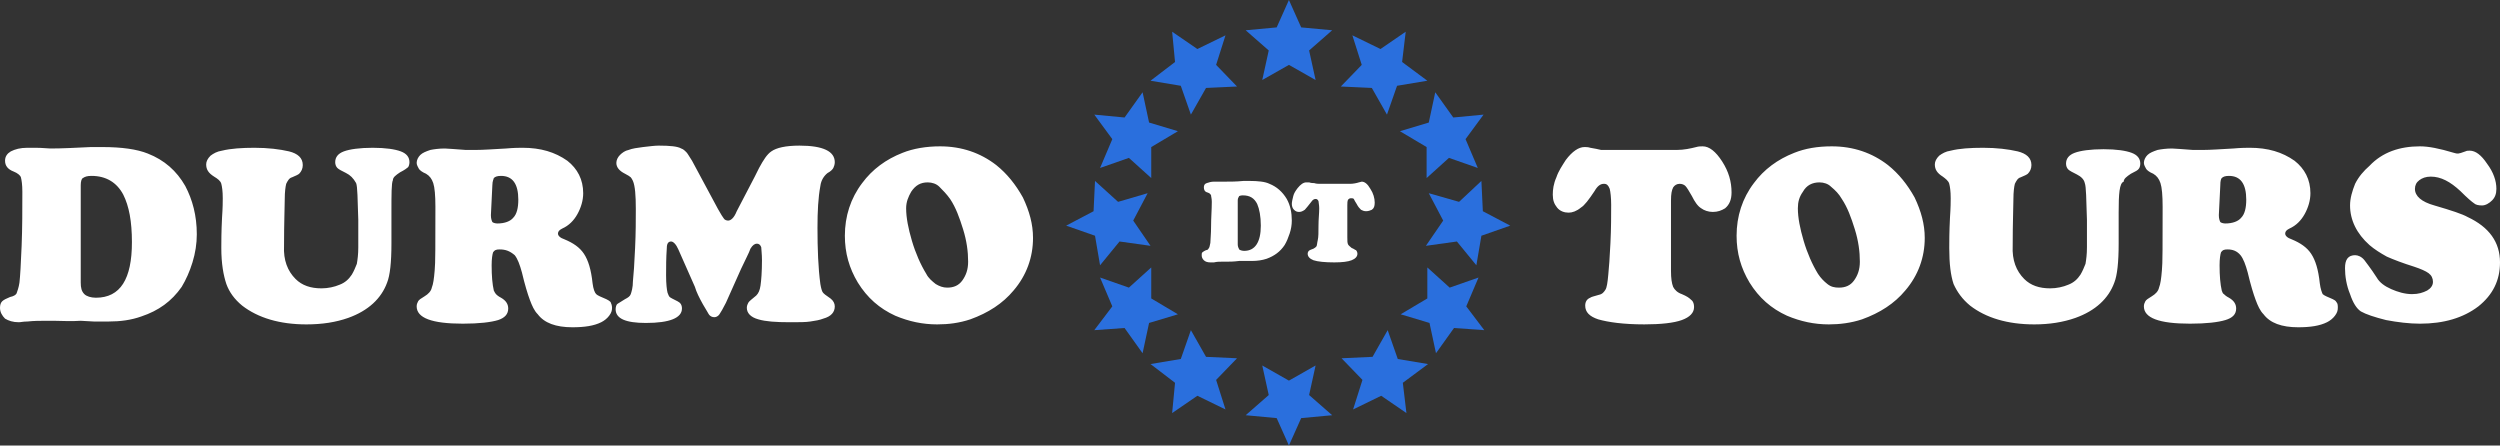 <?xml version="1.0" encoding="utf-8"?>
<!-- Generator: Adobe Illustrator 26.0.1, SVG Export Plug-In . SVG Version: 6.00 Build 0)  -->
<svg version="1.1" id="Layer_1" xmlns="http://www.w3.org/2000/svg" xmlns:xlink="http://www.w3.org/1999/xlink" x="0px" y="0px"
	 viewBox="0 0 346.8 61.8" style="enable-background:new 0 0 346.8 61.8;" xml:space="preserve">
<rect x="0" y="0" width="346.8" height="61.8" fill="#333333" stroke="none"/>
<style type="text/css">
	.st0{fill:#FFFFFF;}
	.st1{fill-rule:evenodd;clip-rule:evenodd;fill:#2A6FDD;}
</style>
<g>
	<path class="st0" d="M7.5,44.5H6.3c-0.7,0-1.6,0-2.5,0.1c-0.6,0-0.9,0.1-1.2,0.1c-0.8,0-1.4-0.2-1.9-0.5C0.3,43.8,0,43.3,0,42.7
		c0-0.4,0.1-0.7,0.3-0.9s0.6-0.4,1.1-0.6c0.5-0.1,0.8-0.3,0.9-0.5c0.1-0.3,0.3-0.8,0.4-1.5c0.1-0.9,0.2-2.6,0.3-5.1s0.1-5,0.1-7.5
		c0-1-0.1-1.6-0.2-2c-0.1-0.3-0.5-0.6-1-0.8c-0.8-0.3-1.2-0.8-1.2-1.5c0-0.6,0.3-1,0.8-1.3c0.6-0.3,1.3-0.5,2.3-0.5
		c0.3,0,0.7,0,1.1,0c1,0,1.7,0.1,2.1,0.1c1.6,0,3.5-0.1,5.6-0.2c0.4,0,1,0,1.6,0c2.7,0,4.8,0.3,6.3,0.9c2.3,0.9,4,2.4,5.2,4.5
		c1,1.9,1.6,4.1,1.6,6.7c0,1.3-0.2,2.6-0.6,3.9c-0.4,1.3-0.9,2.4-1.5,3.4c-1.4,2-3.2,3.3-5.6,4.1c-1.4,0.5-2.9,0.7-4.5,0.7l-2.1,0
		l-1.8-0.1C9.8,44.6,8.6,44.5,7.5,44.5L7.5,44.5z M11.2,25.7v13.5c0,0.7,0.1,1.2,0.5,1.6c0.3,0.3,0.9,0.5,1.6,0.5c3.4,0,5-2.6,5-7.7
		c0-2.9-0.4-5-1.2-6.6c-0.9-1.7-2.4-2.6-4.4-2.6c-0.6,0-0.9,0.1-1.2,0.3C11.3,24.8,11.2,25.2,11.2,25.7L11.2,25.7z M54.3,29.5v4.3
		c0,2.6-0.2,4.4-0.6,5.4c-0.8,2.2-2.6,3.9-5.4,4.9c-1.7,0.6-3.6,0.9-5.8,0.9c-3.7,0-6.7-0.9-8.9-2.6c-1.1-0.9-1.8-1.9-2.2-3
		c-0.4-1.2-0.7-2.8-0.7-5c0-0.8,0-2.2,0.1-4.2c0.1-1.4,0.1-2.3,0.1-2.7c0-1-0.1-1.6-0.2-2s-0.5-0.7-1-1c-0.8-0.5-1.1-1-1.1-1.7
		c0-0.4,0.2-0.8,0.6-1.2c0.4-0.3,0.9-0.6,1.6-0.7c1.2-0.3,2.8-0.4,4.5-0.4c1.9,0,3.5,0.2,4.8,0.5c1.2,0.3,1.9,0.9,1.9,1.9
		c0,0.5-0.2,0.9-0.5,1.2c-0.1,0.1-0.5,0.3-1,0.5c-0.4,0.1-0.6,0.5-0.8,0.9c-0.1,0.4-0.2,1.1-0.2,2.1s-0.1,3.2-0.1,6.5
		c-0.1,2,0.5,3.5,1.6,4.6c0.9,0.9,2.1,1.3,3.6,1.3c0.9,0,1.8-0.2,2.5-0.5c0.8-0.3,1.3-0.8,1.7-1.4c0.3-0.5,0.5-1,0.7-1.5
		c0.1-0.6,0.2-1.3,0.2-2.3v-3.8c-0.1-2.9-0.1-4.6-0.3-5.1C49,24.7,48.6,24.3,48,24s-1-0.5-1.2-0.7s-0.3-0.5-0.3-0.8
		c0-0.7,0.4-1.2,1.2-1.5s2.2-0.5,4-0.5s3.1,0.2,3.9,0.5c0.8,0.3,1.2,0.8,1.2,1.5c0,0.3-0.1,0.6-0.2,0.7s-0.5,0.4-1.1,0.7
		c-0.6,0.4-1,0.7-1,1.1C54.3,25.4,54.3,26.9,54.3,29.5L54.3,29.5z M69.3,34.6c-0.5,0-0.7,0.1-0.9,0.4c-0.1,0.3-0.2,0.9-0.2,1.8
		c0,1.5,0.1,2.6,0.3,3.5c0.1,0.2,0.2,0.4,0.3,0.5c0.1,0.1,0.3,0.3,0.7,0.5c0.7,0.4,1,0.9,1,1.5c0,0.8-0.5,1.3-1.4,1.6
		c-1,0.3-2.6,0.5-4.9,0.5c-4.3,0-6.4-0.8-6.4-2.4c0-0.3,0.1-0.5,0.2-0.7c0.1-0.2,0.4-0.4,0.9-0.7s0.9-0.7,1-1.2
		c0.2-0.5,0.3-1.2,0.4-2.4c0.1-0.8,0.1-3.8,0.1-8.8c0-1.6-0.1-2.7-0.3-3.3c-0.2-0.6-0.5-1-1-1.3c-0.5-0.2-0.9-0.5-1-0.7
		s-0.3-0.5-0.3-0.8c0-0.4,0.2-0.8,0.5-1.1c0.3-0.3,0.8-0.5,1.4-0.7c0.5-0.1,1.2-0.2,2-0.2c0.4,0,1.4,0.1,2.9,0.2c0.3,0,0.7,0,1.4,0
		c1,0,2.4-0.1,4.2-0.2c1.1-0.1,1.9-0.1,2.3-0.1c2.5,0,4.5,0.6,6.2,1.8c1.4,1.1,2.2,2.6,2.2,4.5c0,1-0.3,2-0.8,2.9s-1.2,1.6-2.1,2
		c-0.4,0.2-0.6,0.4-0.6,0.7s0.3,0.6,0.9,0.8c1.2,0.5,2.1,1.1,2.7,2s1,2.2,1.2,4.1c0.1,0.8,0.3,1.3,0.5,1.5s0.7,0.4,1.4,0.7
		c0.2,0.1,0.4,0.2,0.6,0.4c0.1,0.2,0.2,0.5,0.2,0.8c0,0.4-0.1,0.7-0.4,1.1c-0.3,0.4-0.7,0.7-1.1,0.9c-1,0.5-2.3,0.7-4,0.7
		c-2.3,0-3.9-0.6-4.8-1.8c-0.5-0.5-0.8-1.2-1.1-2c-0.3-0.8-0.7-2.1-1.1-3.8c-0.3-1.1-0.6-1.9-1-2.4C70.7,34.8,70.1,34.6,69.3,34.6
		L69.3,34.6z M68.3,25.7l-0.2,4.1v0.1c0,0.4,0.1,0.7,0.2,0.9c0.1,0.1,0.4,0.2,0.7,0.2c1,0,1.8-0.3,2.2-0.8c0.5-0.5,0.7-1.4,0.7-2.5
		c0-2.2-0.8-3.3-2.4-3.3c-0.5,0-0.8,0.1-1,0.3C68.5,24.8,68.3,25.1,68.3,25.7L68.3,25.7z M102.8,37.3l-2.1,4.7
		c-0.4,0.8-0.7,1.3-0.9,1.6c-0.2,0.3-0.5,0.4-0.7,0.4c-0.3,0-0.5-0.1-0.7-0.3c-0.1-0.1-0.4-0.7-0.9-1.5c-0.5-0.9-0.9-1.7-1.1-2.4
		l-2.3-5.2c-0.3-0.7-0.7-1.1-1-1.1c-0.4,0-0.6,0.3-0.6,0.9c-0.1,1.4-0.1,2.6-0.1,3.8s0.1,2,0.2,2.4c0.1,0.3,0.2,0.5,0.3,0.6
		c0.1,0.1,0.5,0.3,1.1,0.6c0.4,0.2,0.6,0.5,0.6,1c0,1.3-1.7,2-5,2c-2.8,0-4.2-0.6-4.2-1.9c0-0.3,0.1-0.6,0.2-0.7
		c0.1-0.1,0.5-0.3,1.1-0.7c0.4-0.2,0.7-0.4,0.8-0.7c0.1-0.3,0.3-0.9,0.3-1.8c0.1-0.9,0.2-2.4,0.3-4.6c0.1-2.1,0.1-3.9,0.1-5.4
		c0-1.9-0.1-3.2-0.4-3.9c-0.1-0.2-0.2-0.4-0.3-0.5c-0.1-0.1-0.4-0.3-0.8-0.5c-0.8-0.4-1.2-0.9-1.2-1.5c0-0.4,0.2-0.8,0.5-1.1
		c0.3-0.3,0.7-0.6,1.2-0.7c0.5-0.2,1.2-0.3,2-0.4c0.9-0.1,1.6-0.2,2.2-0.2c1.5,0,2.6,0.1,3.1,0.4c0.3,0.1,0.5,0.3,0.7,0.5
		s0.4,0.6,0.8,1.2l3.6,6.7c0.4,0.7,0.7,1.2,0.8,1.3c0.1,0.2,0.4,0.3,0.6,0.3s0.4-0.1,0.6-0.3c0.2-0.2,0.4-0.5,0.6-1l2.5-4.8
		c0.3-0.6,0.5-1,0.6-1.2c0.6-1.1,1.1-1.9,1.7-2.3c0.7-0.5,2-0.8,3.9-0.8c3.3,0,4.9,0.8,4.9,2.3c0,0.3-0.1,0.6-0.2,0.8
		c-0.1,0.2-0.4,0.5-0.8,0.7c-0.5,0.4-0.9,1-1,1.8c-0.3,1.6-0.4,3.5-0.4,5.8c0,2.9,0.1,5.6,0.4,7.8c0.1,0.6,0.2,0.9,0.3,1.1
		s0.5,0.5,1.1,0.9c0.4,0.3,0.6,0.7,0.6,1.1c0,0.8-0.5,1.4-1.6,1.7c-0.5,0.2-1.1,0.3-1.8,0.4c-0.6,0.1-1.6,0.1-2.8,0.1
		c-2,0-3.4-0.1-4.4-0.4c-1.1-0.3-1.6-0.9-1.6-1.6c0-0.3,0.1-0.5,0.2-0.7s0.5-0.5,1.1-1c0.3-0.3,0.5-0.7,0.6-1.4s0.2-1.9,0.2-3.5
		c0-0.9-0.1-1.5-0.1-1.8c-0.1-0.3-0.3-0.5-0.6-0.5c-0.3,0-0.6,0.2-0.9,0.7C103.9,35.1,103.4,36,102.8,37.3L102.8,37.3z M130.4,20.3
		c3,0,5.6,0.9,7.8,2.6c1.5,1.2,2.7,2.7,3.7,4.5c0.9,1.9,1.4,3.7,1.4,5.6c0,2.7-0.9,5.2-2.7,7.3c-1.5,1.8-3.5,3.1-6,4
		c-1.5,0.5-3,0.7-4.6,0.7c-2,0-3.9-0.4-5.8-1.2c-2.2-1-3.9-2.5-5.2-4.6c-1.2-2-1.8-4.1-1.8-6.5c0-2.7,0.8-5.2,2.4-7.3
		c1.4-1.9,3.3-3.3,5.6-4.2C126.7,20.6,128.5,20.3,130.4,20.3L130.4,20.3z M128.7,25.3c-1,0-1.7,0.4-2.3,1.3
		c-0.4,0.7-0.7,1.4-0.7,2.3c0,1.3,0.3,2.8,0.8,4.5s1.2,3.3,2,4.6c0.3,0.6,0.8,1,1.3,1.4c0.5,0.3,1,0.5,1.6,0.5c0.9,0,1.6-0.3,2.1-1
		s0.8-1.5,0.8-2.6c0-1.4-0.2-2.9-0.7-4.5c-0.5-1.6-1-3-1.8-4.2c-0.5-0.7-1-1.2-1.5-1.7C129.9,25.5,129.3,25.3,128.7,25.3L128.7,25.3
		z M223.4,20.8h9.2c1,0,1.9-0.2,2.7-0.4c0.3-0.1,0.7-0.1,0.9-0.1c0.9,0,1.8,0.7,2.7,2.1s1.3,2.8,1.3,4.3c0,1-0.3,1.7-0.9,2.2
		c-0.5,0.3-1,0.5-1.7,0.5c-0.6,0-1.2-0.2-1.6-0.5c-0.5-0.3-0.9-0.9-1.3-1.7c-0.4-0.7-0.7-1.2-0.9-1.4c-0.2-0.2-0.5-0.3-0.8-0.3
		c-0.4,0-0.7,0.2-0.9,0.5c-0.2,0.4-0.3,0.9-0.3,1.8v9.8c0,1,0.1,1.7,0.3,2.2c0.2,0.4,0.6,0.8,1.2,1c0.7,0.3,1,0.5,1.3,0.8
		c0.3,0.2,0.4,0.6,0.4,1c0,0.8-0.6,1.4-1.7,1.8c-1.1,0.4-2.9,0.6-5.2,0.6c-2.9,0-5-0.3-6.4-0.7c-1.2-0.4-1.8-1-1.8-1.9
		c0-0.5,0.2-0.9,0.7-1.1c0.1-0.1,0.5-0.2,1.2-0.4c0.5-0.1,0.7-0.4,0.9-0.7s0.3-1,0.4-2.1c0.1-0.9,0.2-2.4,0.3-4.4s0.1-3.8,0.1-5.3
		c0-1-0.1-1.8-0.2-2.2c-0.2-0.5-0.4-0.7-0.8-0.7c-0.5,0-0.9,0.3-1.3,1c-0.8,1.2-1.4,2-1.9,2.3c-0.6,0.5-1.2,0.7-1.7,0.7
		c-0.6,0-1.2-0.2-1.6-0.7c-0.4-0.5-0.6-1-0.6-1.8c0-0.7,0.1-1.5,0.5-2.4c0.3-0.9,0.8-1.6,1.3-2.4c0.9-1.2,1.8-1.8,2.6-1.8
		c0.2,0,0.5,0,0.8,0.1c0.6,0.1,1.1,0.2,1.5,0.3C222.4,20.8,222.9,20.8,223.4,20.8L223.4,20.8z M254.1,20.3c3,0,5.6,0.9,7.8,2.6
		c1.5,1.2,2.7,2.7,3.7,4.5c0.9,1.9,1.4,3.7,1.4,5.6c0,2.7-0.9,5.2-2.7,7.3c-1.5,1.8-3.5,3.1-6,4c-1.5,0.5-3.1,0.7-4.6,0.7
		c-2,0-3.9-0.4-5.8-1.2c-2.2-1-3.9-2.5-5.2-4.6c-1.2-2-1.8-4.1-1.8-6.5c0-2.7,0.8-5.2,2.4-7.3c1.4-1.9,3.3-3.3,5.6-4.2
		C250.4,20.6,252.1,20.3,254.1,20.3L254.1,20.3z M252.4,25.3c-1,0-1.8,0.4-2.3,1.3c-0.5,0.7-0.7,1.4-0.7,2.3c0,1.3,0.3,2.8,0.8,4.5
		s1.2,3.3,2,4.6c0.4,0.6,0.8,1,1.3,1.4s1,0.5,1.6,0.5c0.9,0,1.6-0.3,2.1-1s0.8-1.5,0.8-2.6c0-1.4-0.2-2.9-0.7-4.5
		c-0.5-1.6-1-3-1.8-4.2c-0.4-0.7-0.9-1.2-1.5-1.7C253.6,25.5,253,25.3,252.4,25.3L252.4,25.3z M293.9,29.5v4.3
		c0,2.6-0.2,4.4-0.6,5.4c-0.8,2.2-2.6,3.9-5.4,4.9c-1.7,0.6-3.6,0.9-5.7,0.9c-3.7,0-6.7-0.9-8.9-2.6c-1.1-0.9-1.8-1.9-2.3-3
		c-0.4-1.2-0.6-2.8-0.6-5c0-0.8,0-2.2,0.1-4.2c0.1-1.4,0.1-2.3,0.1-2.7c0-1-0.1-1.6-0.2-2s-0.5-0.7-0.9-1c-0.8-0.5-1.1-1-1.1-1.7
		c0-0.4,0.2-0.8,0.6-1.2c0.4-0.3,0.9-0.6,1.6-0.7c1.2-0.3,2.7-0.4,4.5-0.4c1.9,0,3.5,0.2,4.8,0.5c1.2,0.3,1.9,0.9,1.9,1.9
		c0,0.5-0.2,0.9-0.5,1.2c-0.1,0.1-0.5,0.3-1,0.5c-0.4,0.1-0.6,0.5-0.8,0.9c-0.1,0.4-0.2,1.1-0.2,2.1s-0.1,3.2-0.1,6.5
		c-0.1,2,0.5,3.5,1.6,4.6c0.9,0.9,2.1,1.3,3.6,1.3c0.9,0,1.8-0.2,2.5-0.5c0.8-0.3,1.3-0.8,1.7-1.4c0.3-0.5,0.5-1,0.7-1.5
		c0.1-0.6,0.2-1.3,0.2-2.3v-3.8c-0.1-2.9-0.1-4.6-0.3-5.1c-0.1-0.5-0.5-0.9-1.1-1.2c-0.6-0.3-1-0.5-1.2-0.7s-0.3-0.5-0.3-0.8
		c0-0.7,0.4-1.2,1.2-1.5c0.8-0.3,2.2-0.5,4-0.5s3.1,0.2,3.9,0.5s1.2,0.8,1.2,1.5c0,0.3-0.1,0.6-0.2,0.7c-0.1,0.2-0.5,0.4-1.1,0.7
		c-0.6,0.4-1,0.7-1,1.1C294,25.4,293.9,26.9,293.9,29.5L293.9,29.5z M309,34.6c-0.5,0-0.7,0.1-0.9,0.4c-0.1,0.3-0.2,0.9-0.2,1.8
		c0,1.5,0.1,2.6,0.3,3.5c0.1,0.2,0.1,0.4,0.3,0.5c0.1,0.1,0.3,0.3,0.7,0.5c0.7,0.4,1,0.9,1,1.5c0,0.8-0.5,1.3-1.5,1.6
		s-2.6,0.5-4.9,0.5c-4.3,0-6.4-0.8-6.4-2.4c0-0.3,0.1-0.5,0.2-0.7s0.4-0.4,0.9-0.7s0.9-0.7,1-1.2c0.2-0.5,0.3-1.2,0.4-2.4
		c0.1-0.8,0.1-3.8,0.1-8.8c0-1.6-0.1-2.7-0.3-3.3c-0.2-0.6-0.5-1-1-1.3c-0.5-0.2-0.9-0.5-1-0.7s-0.3-0.5-0.3-0.8
		c0-0.4,0.2-0.8,0.5-1.1c0.3-0.3,0.8-0.5,1.4-0.7c0.5-0.1,1.2-0.2,2-0.2c0.4,0,1.4,0.1,2.9,0.2c0.3,0,0.7,0,1.4,0
		c1,0,2.4-0.1,4.2-0.2c1.1-0.1,1.9-0.1,2.3-0.1c2.5,0,4.5,0.6,6.2,1.8c1.4,1.1,2.2,2.6,2.2,4.5c0,1-0.3,2-0.8,2.9s-1.2,1.6-2.1,2
		c-0.4,0.2-0.6,0.4-0.6,0.7s0.3,0.6,0.9,0.8c1.2,0.5,2.1,1.1,2.7,2s1,2.2,1.2,4.1c0.1,0.8,0.3,1.3,0.4,1.5c0.2,0.2,0.7,0.4,1.4,0.7
		c0.2,0.1,0.4,0.2,0.5,0.4c0.2,0.2,0.2,0.5,0.2,0.8c0,0.4-0.1,0.7-0.4,1.1c-0.3,0.4-0.7,0.7-1.1,0.9c-1,0.5-2.3,0.7-4,0.7
		c-2.3,0-3.9-0.6-4.8-1.8c-0.5-0.5-0.8-1.2-1.1-2c-0.3-0.8-0.7-2.1-1.1-3.8c-0.3-1.1-0.6-1.9-1-2.4C310.3,34.8,309.7,34.6,309,34.6
		L309,34.6z M308,25.7l-0.2,4.1v0.1c0,0.4,0.1,0.7,0.2,0.9c0.1,0.1,0.4,0.2,0.7,0.2c1,0,1.8-0.3,2.2-0.8c0.5-0.5,0.7-1.4,0.7-2.5
		c0-2.2-0.8-3.3-2.4-3.3c-0.5,0-0.8,0.1-1,0.3C308.1,24.8,308,25.1,308,25.7L308,25.7z M335.7,20.3c1.2,0,2.7,0.3,4.7,0.9
		c0.3,0.1,0.4,0.1,0.6,0.1c0.1,0,0.5-0.1,1-0.3c0.2-0.1,0.4-0.1,0.6-0.1c0.8,0,1.6,0.6,2.4,1.8c0.9,1.2,1.3,2.4,1.3,3.5
		c0,0.7-0.2,1.2-0.6,1.6s-0.9,0.7-1.4,0.7s-0.9-0.1-1.1-0.3c-0.3-0.2-0.9-0.7-1.9-1.7c-1.4-1.3-2.7-2-4.1-2c-0.7,0-1.2,0.2-1.6,0.5
		s-0.6,0.7-0.6,1.2c0,1,0.9,1.8,2.7,2.3c2.4,0.7,3.9,1.2,4.6,1.6c3,1.4,4.5,3.5,4.5,6.3c0,2.5-1,4.5-3,6.1c-2.1,1.6-4.8,2.4-8.1,2.4
		c-1.5,0-3.1-0.2-4.7-0.5c-1.6-0.4-2.8-0.8-3.5-1.2c-0.6-0.4-1.1-1.2-1.5-2.4c-0.5-1.2-0.7-2.5-0.7-3.6c0-0.6,0.1-1,0.3-1.3
		c0.3-0.4,0.7-0.5,1.1-0.5s0.9,0.2,1.3,0.7c0.2,0.3,0.8,1,1.7,2.4c0.4,0.7,1.1,1.2,2,1.6c0.9,0.4,1.9,0.7,2.9,0.7
		c0.9,0,1.5-0.2,2.1-0.5c0.5-0.3,0.8-0.7,0.8-1.2s-0.2-0.9-0.6-1.2s-1.1-0.6-2-0.9c-1.6-0.5-2.9-1-3.8-1.4c-0.9-0.5-1.7-1-2.4-1.6
		c-1.8-1.6-2.7-3.5-2.7-5.5c0-1,0.3-2,0.7-3c0.5-1,1.2-1.8,2-2.5C330.5,21.1,332.9,20.3,335.7,20.3L335.7,20.3z"/>
	<path class="st1" d="M205.5,25.1l0.2,4.2l3.8,2l-4,1.4l-0.7,4.1l-2.7-3.3l-4.3,0.6l2.4-3.5l-2-3.8l4.2,1.2L205.5,25.1z M205.9,45.8
		l-4.2-0.3l-2.5,3.5l-0.9-4.2l-4-1.2l3.7-2.2v-4.3l3.1,2.8l4-1.4l-1.7,4L205.9,45.8z M195.1,57.3l-3.5-2.4l-3.9,1.9l1.3-4.1l-2.9-3
		l4.3-0.2l2.1-3.7l1.4,4l4.2,0.7l-3.5,2.6L195.1,57.3z M151.8,45.8l4.2-0.3l2.5,3.5l0.9-4.2l4-1.2l-3.7-2.2v-4.3l-3.1,2.8l-4-1.4
		l1.7,4L151.8,45.8z M162.6,57.3l3.5-2.4l3.9,1.9l-1.3-4.1l2.9-3l-4.3-0.2l-2.1-3.7l-1.4,4l-4.2,0.7l3.4,2.6L162.6,57.3z
		 M205.8,15.9l-4.2,0.4l-2.5-3.5l-0.9,4.2l-4,1.2l3.7,2.2v4.3l3.1-2.8l4,1.4l-1.7-4L205.8,15.9z M195,4.4l-3.5,2.4l-3.9-1.9l1.3,4.1
		l-2.9,3l4.3,0.2l2.1,3.7l1.4-4l4.2-0.7l-3.5-2.6L195,4.4z M151.8,15.9l4.2,0.4l2.5-3.5l0.9,4.2l4,1.2l-3.7,2.2v4.3l-3.1-2.8l-4,1.4
		l1.7-4L151.8,15.9z M162.6,4.4l3.5,2.4l3.9-1.9L168.7,9l2.9,3l-4.3,0.2l-2.1,3.7l-1.4-4l-4.2-0.7l3.4-2.6L162.6,4.4z M178.8,0
		l1.7,3.8l4.3,0.4L181.6,7l0.9,4.1L178.8,9l-3.7,2.1L176,7l-3.2-2.8l4.3-0.4L178.8,0z M151.9,25.1l-0.2,4.2l-3.8,2l4,1.4l0.7,4.1
		l2.7-3.3l4.3,0.6l-2.4-3.5l2-3.8l-4.1,1.2L151.9,25.1z M178.8,61.8l1.7-3.8l4.3-0.4l-3.2-2.8l0.9-4.1l-3.7,2.1l-3.7-2.1l0.9,4.1
		l-3.2,2.8l4.3,0.4L178.8,61.8z"/>
	<path class="st0" d="M170.1,36.3h-0.6c-0.3,0-0.7,0-1.1,0.1c-0.3,0-0.5,0-0.5,0c-0.4,0-0.7-0.1-0.9-0.3s-0.3-0.4-0.3-0.7
		c0-0.2,0-0.3,0.1-0.4c0.1-0.1,0.3-0.2,0.5-0.3c0.2,0,0.3-0.1,0.4-0.3c0.1-0.1,0.1-0.3,0.2-0.7c0-0.4,0.1-1.2,0.1-2.3
		c0-1.2,0.1-2.3,0.1-3.4c0-0.5-0.1-0.7-0.1-0.9c-0.1-0.2-0.2-0.3-0.5-0.4c-0.4-0.1-0.5-0.4-0.5-0.7c0-0.3,0.1-0.5,0.4-0.6
		c0.3-0.1,0.6-0.2,1-0.2c0.1,0,0.3,0,0.5,0c0.5,0,0.8,0,1,0c0.8,0,1.6,0,2.6-0.1c0.2,0,0.5,0,0.8,0c1.2,0,2.2,0.1,2.8,0.4
		c1,0.4,1.8,1.1,2.4,2.1c0.5,0.9,0.7,1.9,0.7,3c0,0.6-0.1,1.2-0.3,1.8c-0.2,0.6-0.4,1.1-0.7,1.6c-0.6,0.9-1.4,1.5-2.5,1.9
		c-0.6,0.2-1.3,0.3-2,0.3h-1h-0.8C171.1,36.3,170.6,36.3,170.1,36.3L170.1,36.3z M171.7,27.8v6.1c0,0.3,0.1,0.5,0.2,0.7
		c0.1,0.1,0.4,0.2,0.7,0.2c1.5,0,2.3-1.2,2.3-3.5c0-1.3-0.2-2.3-0.5-3c-0.4-0.8-1-1.2-2-1.2c-0.3,0-0.5,0.1-0.5,0.1
		C171.8,27.4,171.7,27.5,171.7,27.8L171.7,27.8z M183.1,25.5h4.2c0.4,0,0.9-0.1,1.2-0.2c0.1,0,0.3-0.1,0.4-0.1c0.4,0,0.8,0.3,1.2,1
		c0.4,0.6,0.6,1.3,0.6,1.9c0,0.5-0.1,0.8-0.4,1c-0.2,0.1-0.5,0.2-0.8,0.2s-0.5-0.1-0.7-0.2c-0.2-0.2-0.4-0.4-0.6-0.8
		c-0.2-0.3-0.3-0.5-0.4-0.7c-0.1-0.1-0.2-0.1-0.4-0.1s-0.3,0.1-0.4,0.2c-0.1,0.2-0.1,0.5-0.1,0.8v4.4c0,0.5,0,0.8,0.1,1
		s0.3,0.3,0.5,0.5c0.3,0.1,0.5,0.3,0.6,0.3c0.1,0.1,0.2,0.3,0.2,0.5c0,0.4-0.3,0.7-0.8,0.9s-1.3,0.3-2.4,0.3c-1.3,0-2.3-0.1-2.9-0.3
		c-0.5-0.2-0.8-0.5-0.8-0.9c0-0.2,0.1-0.4,0.3-0.5c0,0,0.2-0.1,0.5-0.2c0.2-0.1,0.3-0.2,0.4-0.3c0.1-0.1,0.1-0.5,0.2-0.9
		c0.1-0.4,0.1-1.1,0.1-2c0-0.9,0.1-1.7,0.1-2.4c0-0.5-0.1-0.8-0.1-1c-0.1-0.2-0.2-0.3-0.4-0.3s-0.4,0.1-0.6,0.4
		c-0.4,0.5-0.7,0.9-0.9,1.1c-0.3,0.2-0.5,0.3-0.8,0.3s-0.5-0.1-0.7-0.3c-0.2-0.2-0.3-0.5-0.3-0.8s0.1-0.7,0.2-1.1
		c0.1-0.4,0.3-0.7,0.6-1.1c0.4-0.5,0.8-0.8,1.2-0.8c0.1,0,0.2,0,0.4,0c0.3,0.1,0.5,0.1,0.7,0.1C182.6,25.5,182.9,25.5,183.1,25.5
		L183.1,25.5z"/>
</g>
</svg>
